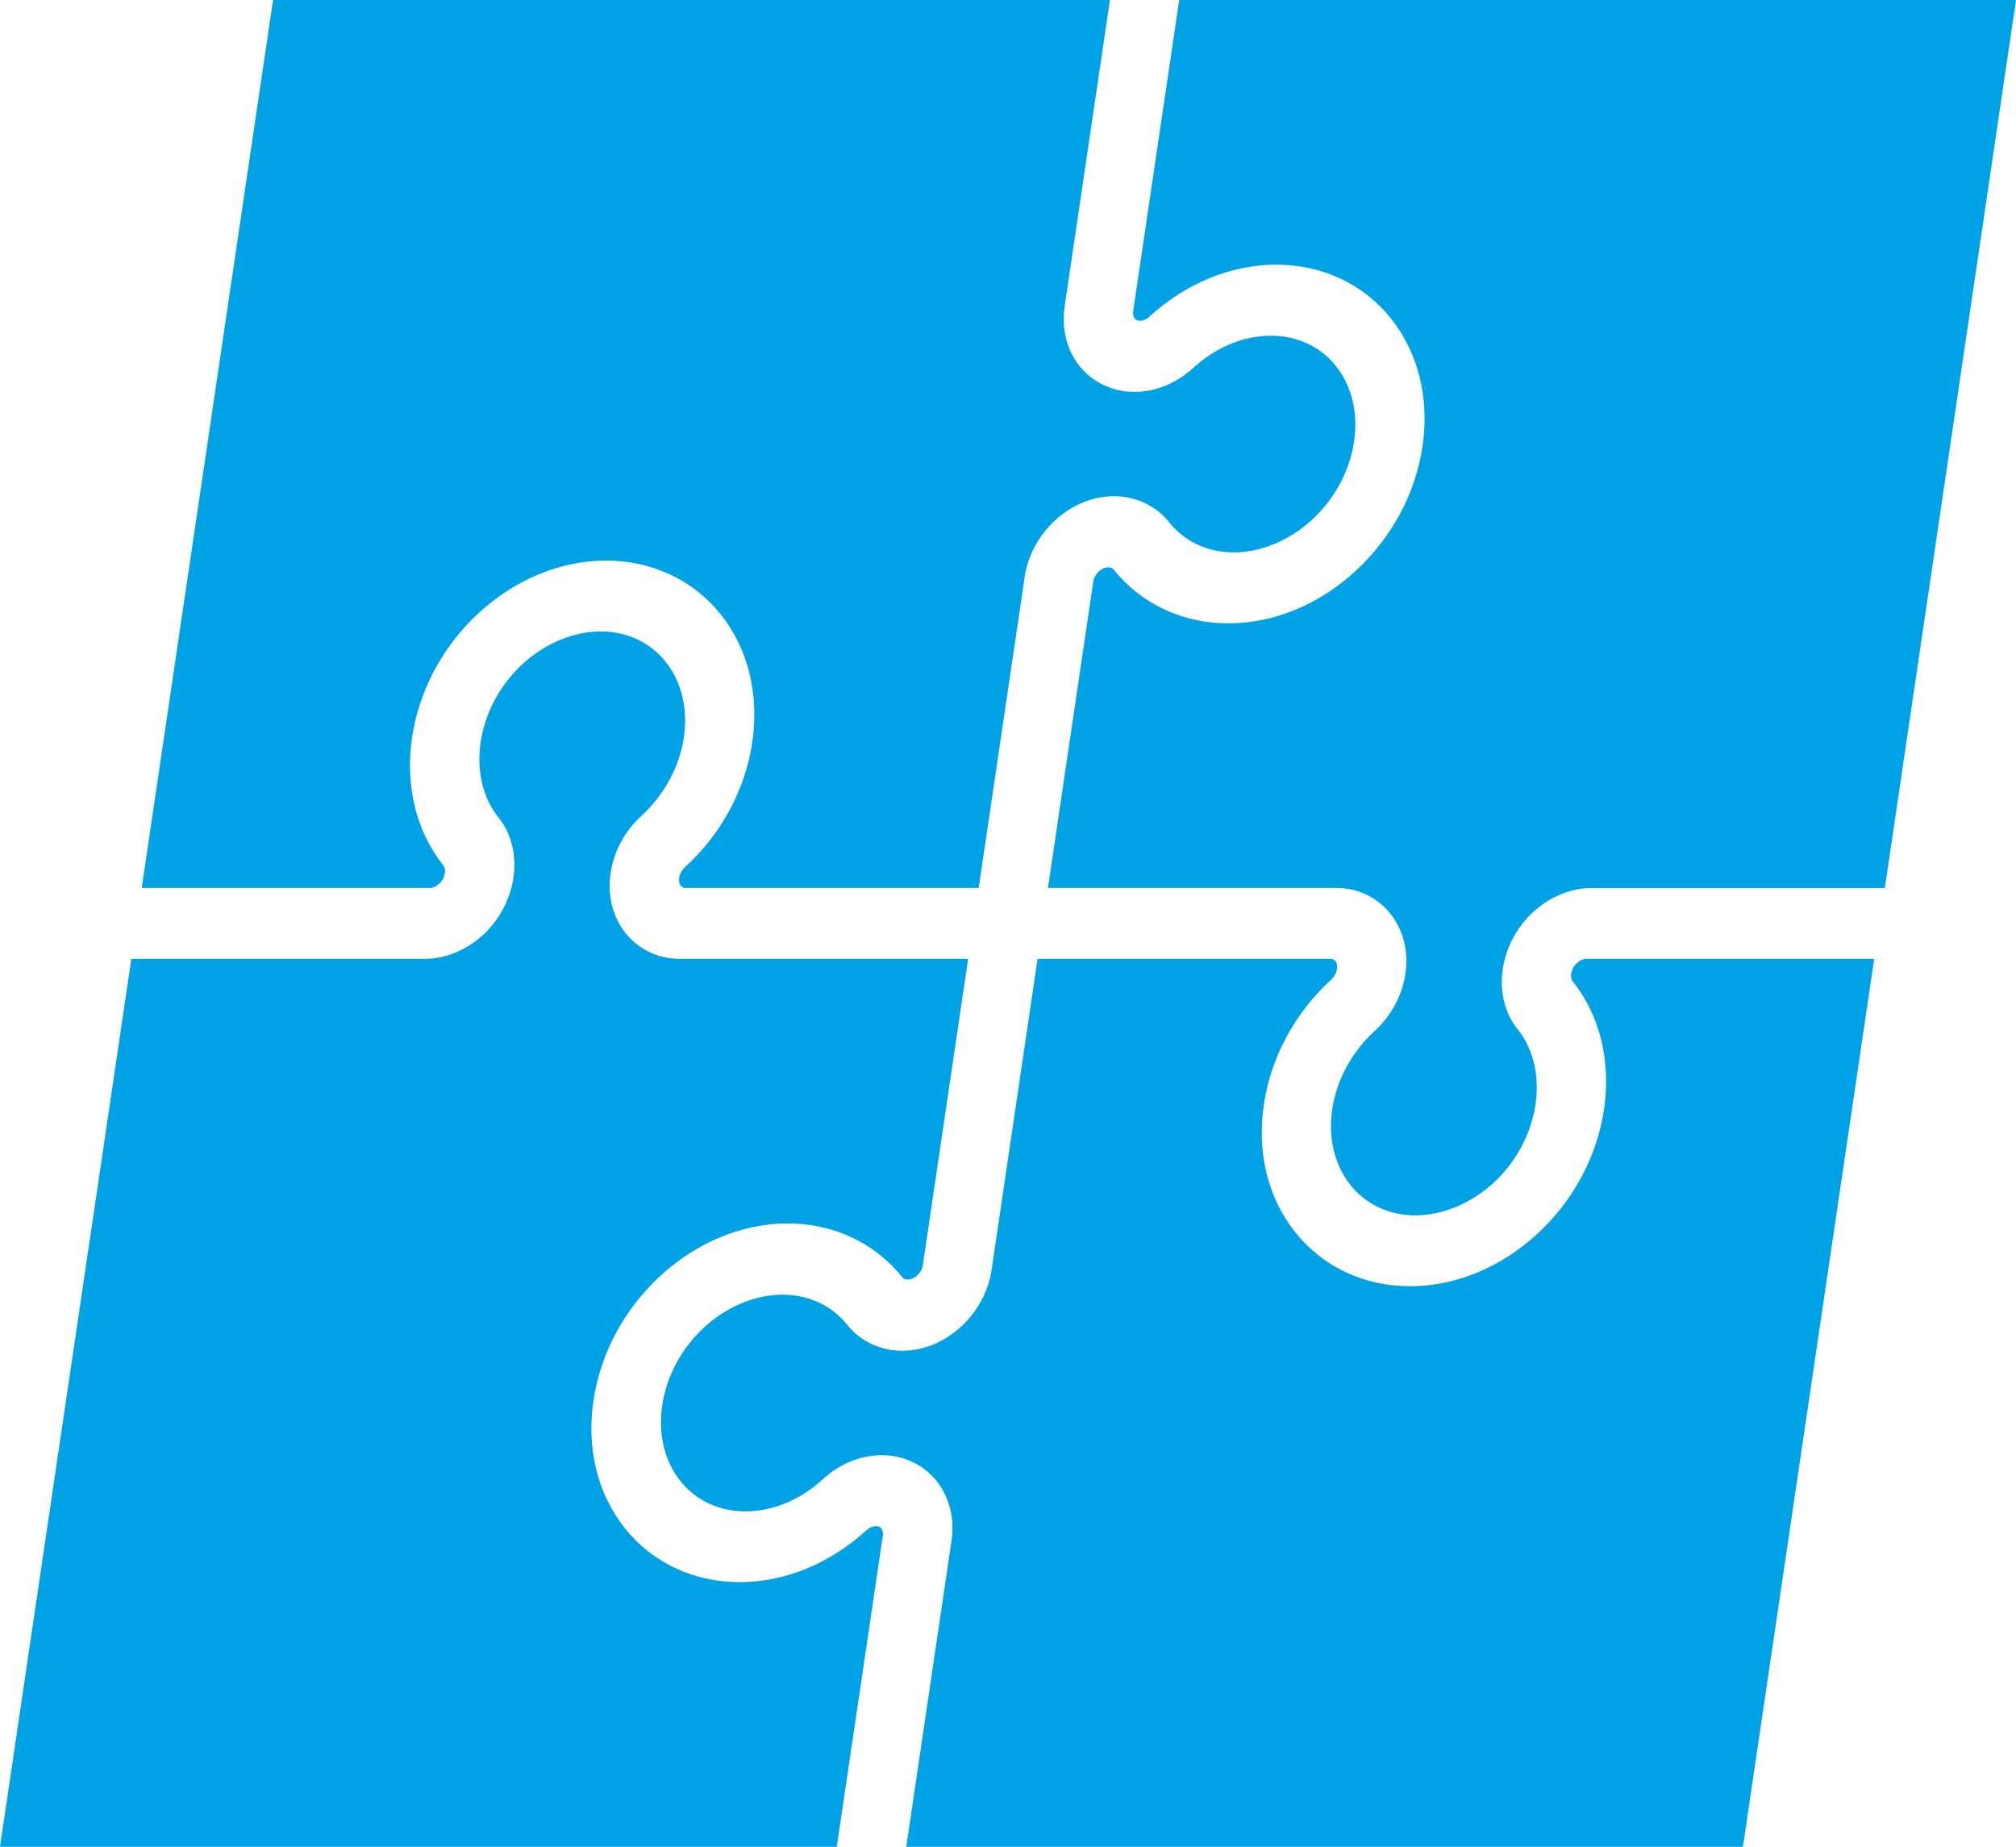 <?xml version="1.0" encoding="UTF-8"?>
<svg id="Gruppe_117" data-name="Gruppe 117" xmlns="http://www.w3.org/2000/svg" viewBox="0 0 229.02 209.76">
  <defs>
    <style>
      .cls-1 {
        fill: #00a2e6;
        stroke-width: 0px;
      }
    </style>
  </defs>
  <path class="cls-1" d="M16.11,100.85h32.8c.28,0,.65-.18.96-.46.36-.33.6-.77.67-1.22.05-.36-.01-.67-.18-.88-6.35-7.97-4.52-20.85,4.07-28.71,4.17-3.81,9.29-5.91,14.43-5.91s9.87,2.17,13.02,6.12c3.11,3.9,4.38,9.06,3.58,14.52-.79,5.37-3.51,10.41-7.65,14.19-.71.65-.84,1.64-.48,2.1.12.15.3.24.48.25h33.37l5.22-35.29c.36-2.45,1.6-4.75,3.48-6.48,1.92-1.76,4.3-2.72,6.69-2.72s4.71,1.04,6.22,2.93c1.77,2.23,4.4,3.45,7.39,3.45s6.24-1.3,8.82-3.66c2.61-2.39,4.32-5.56,4.82-8.91.49-3.27-.25-6.32-2.06-8.6-1.77-2.22-4.4-3.44-7.39-3.44s-6.01,1.21-8.53,3.4l-.3.27c-1.91,1.75-4.29,2.71-6.68,2.71s-4.71-1.04-6.22-2.93c-1.47-1.85-2.07-4.27-1.69-6.81L126.09,0H31.02l-14.92,100.85Z"/>
  <path class="cls-1" d="M0,209.76h95.06l5.24-35.41c.03-.28-.04-.57-.19-.77-.14-.18-.35-.23-.51-.24-.38-.03-.81.14-1.15.45-4.17,3.81-9.3,5.91-14.44,5.91s-9.88-2.17-13.02-6.12c-3.11-3.9-4.38-9.06-3.57-14.52.79-5.36,3.51-10.4,7.64-14.19,4.17-3.81,9.29-5.91,14.43-5.91s9.88,2.17,13.03,6.13c.14.17.35.22.5.24.37.02.82-.14,1.16-.45.33-.3.58-.72.64-1.08l5.16-34.89h-32.7c-2.49,0-4.69-1.04-6.21-2.92-1.48-1.85-2.08-4.28-1.7-6.83.36-2.46,1.6-4.76,3.49-6.49,5.33-4.88,6.57-12.73,2.76-17.5-1.77-2.22-4.39-3.45-7.39-3.45s-6.25,1.3-8.83,3.67c-5.18,4.73-6.5,12.47-2.95,17.24l.21.26c2.95,3.71,2.14,9.68-1.8,13.31-1.92,1.75-4.29,2.71-6.67,2.71H14.92L0,209.76Z"/>
  <path class="cls-1" d="M102.94,209.76h95.06l14.91-100.85h-32.8c-.28.01-.66.19-.96.47-.37.33-.6.76-.66,1.21-.05.36,0,.67.18.88,6.35,7.97,4.52,20.85-4.07,28.71-4.16,3.81-9.29,5.91-14.43,5.91s-9.88-2.17-13.02-6.12c-3.12-3.9-4.38-9.06-3.57-14.52.79-5.36,3.51-10.4,7.65-14.19.71-.65.84-1.65.48-2.1-.12-.15-.3-.25-.49-.25h-33.35l-5.22,35.3c-.36,2.44-1.6,4.75-3.48,6.48-1.92,1.76-4.3,2.73-6.69,2.73s-4.71-1.04-6.22-2.93c-1.77-2.22-4.4-3.44-7.39-3.44s-6.24,1.3-8.82,3.66c-2.61,2.38-4.32,5.55-4.82,8.91-.48,3.27.25,6.32,2.06,8.59,1.77,2.22,4.4,3.45,7.39,3.45s6.01-1.2,8.52-3.4l.3-.27c1.92-1.75,4.29-2.71,6.68-2.71s4.71,1.04,6.22,2.93c1.47,1.86,2.07,4.28,1.69,6.82l-5.14,34.75Z"/>
  <path class="cls-1" d="M119.04,100.85h32.7c2.49,0,4.7,1.04,6.21,2.93,1.48,1.85,2.08,4.27,1.71,6.82-.37,2.46-1.61,4.77-3.49,6.49-5.33,4.87-6.57,12.72-2.76,17.5,1.77,2.22,4.39,3.45,7.39,3.45s6.25-1.3,8.83-3.66c5.18-4.74,6.51-12.47,2.96-17.25l-.2-.24c-2.96-3.73-2.15-9.7,1.8-13.32,1.92-1.75,4.29-2.71,6.67-2.71h33.26L229.02,0h-95.06l-5.24,35.41c-.03.28.03.57.19.77.14.18.36.23.51.24.38.05.81-.14,1.14-.45,4.18-3.81,9.3-5.91,14.44-5.91s9.88,2.17,13.02,6.12c3.11,3.91,4.38,9.06,3.58,14.52-.8,5.37-3.51,10.4-7.64,14.18-4.16,3.82-9.29,5.92-14.43,5.92s-9.88-2.17-13.03-6.13c-.13-.17-.34-.22-.49-.23-.37-.04-.82.13-1.16.44-.33.3-.57.72-.64,1.09l-5.16,34.88Z"/>
</svg>